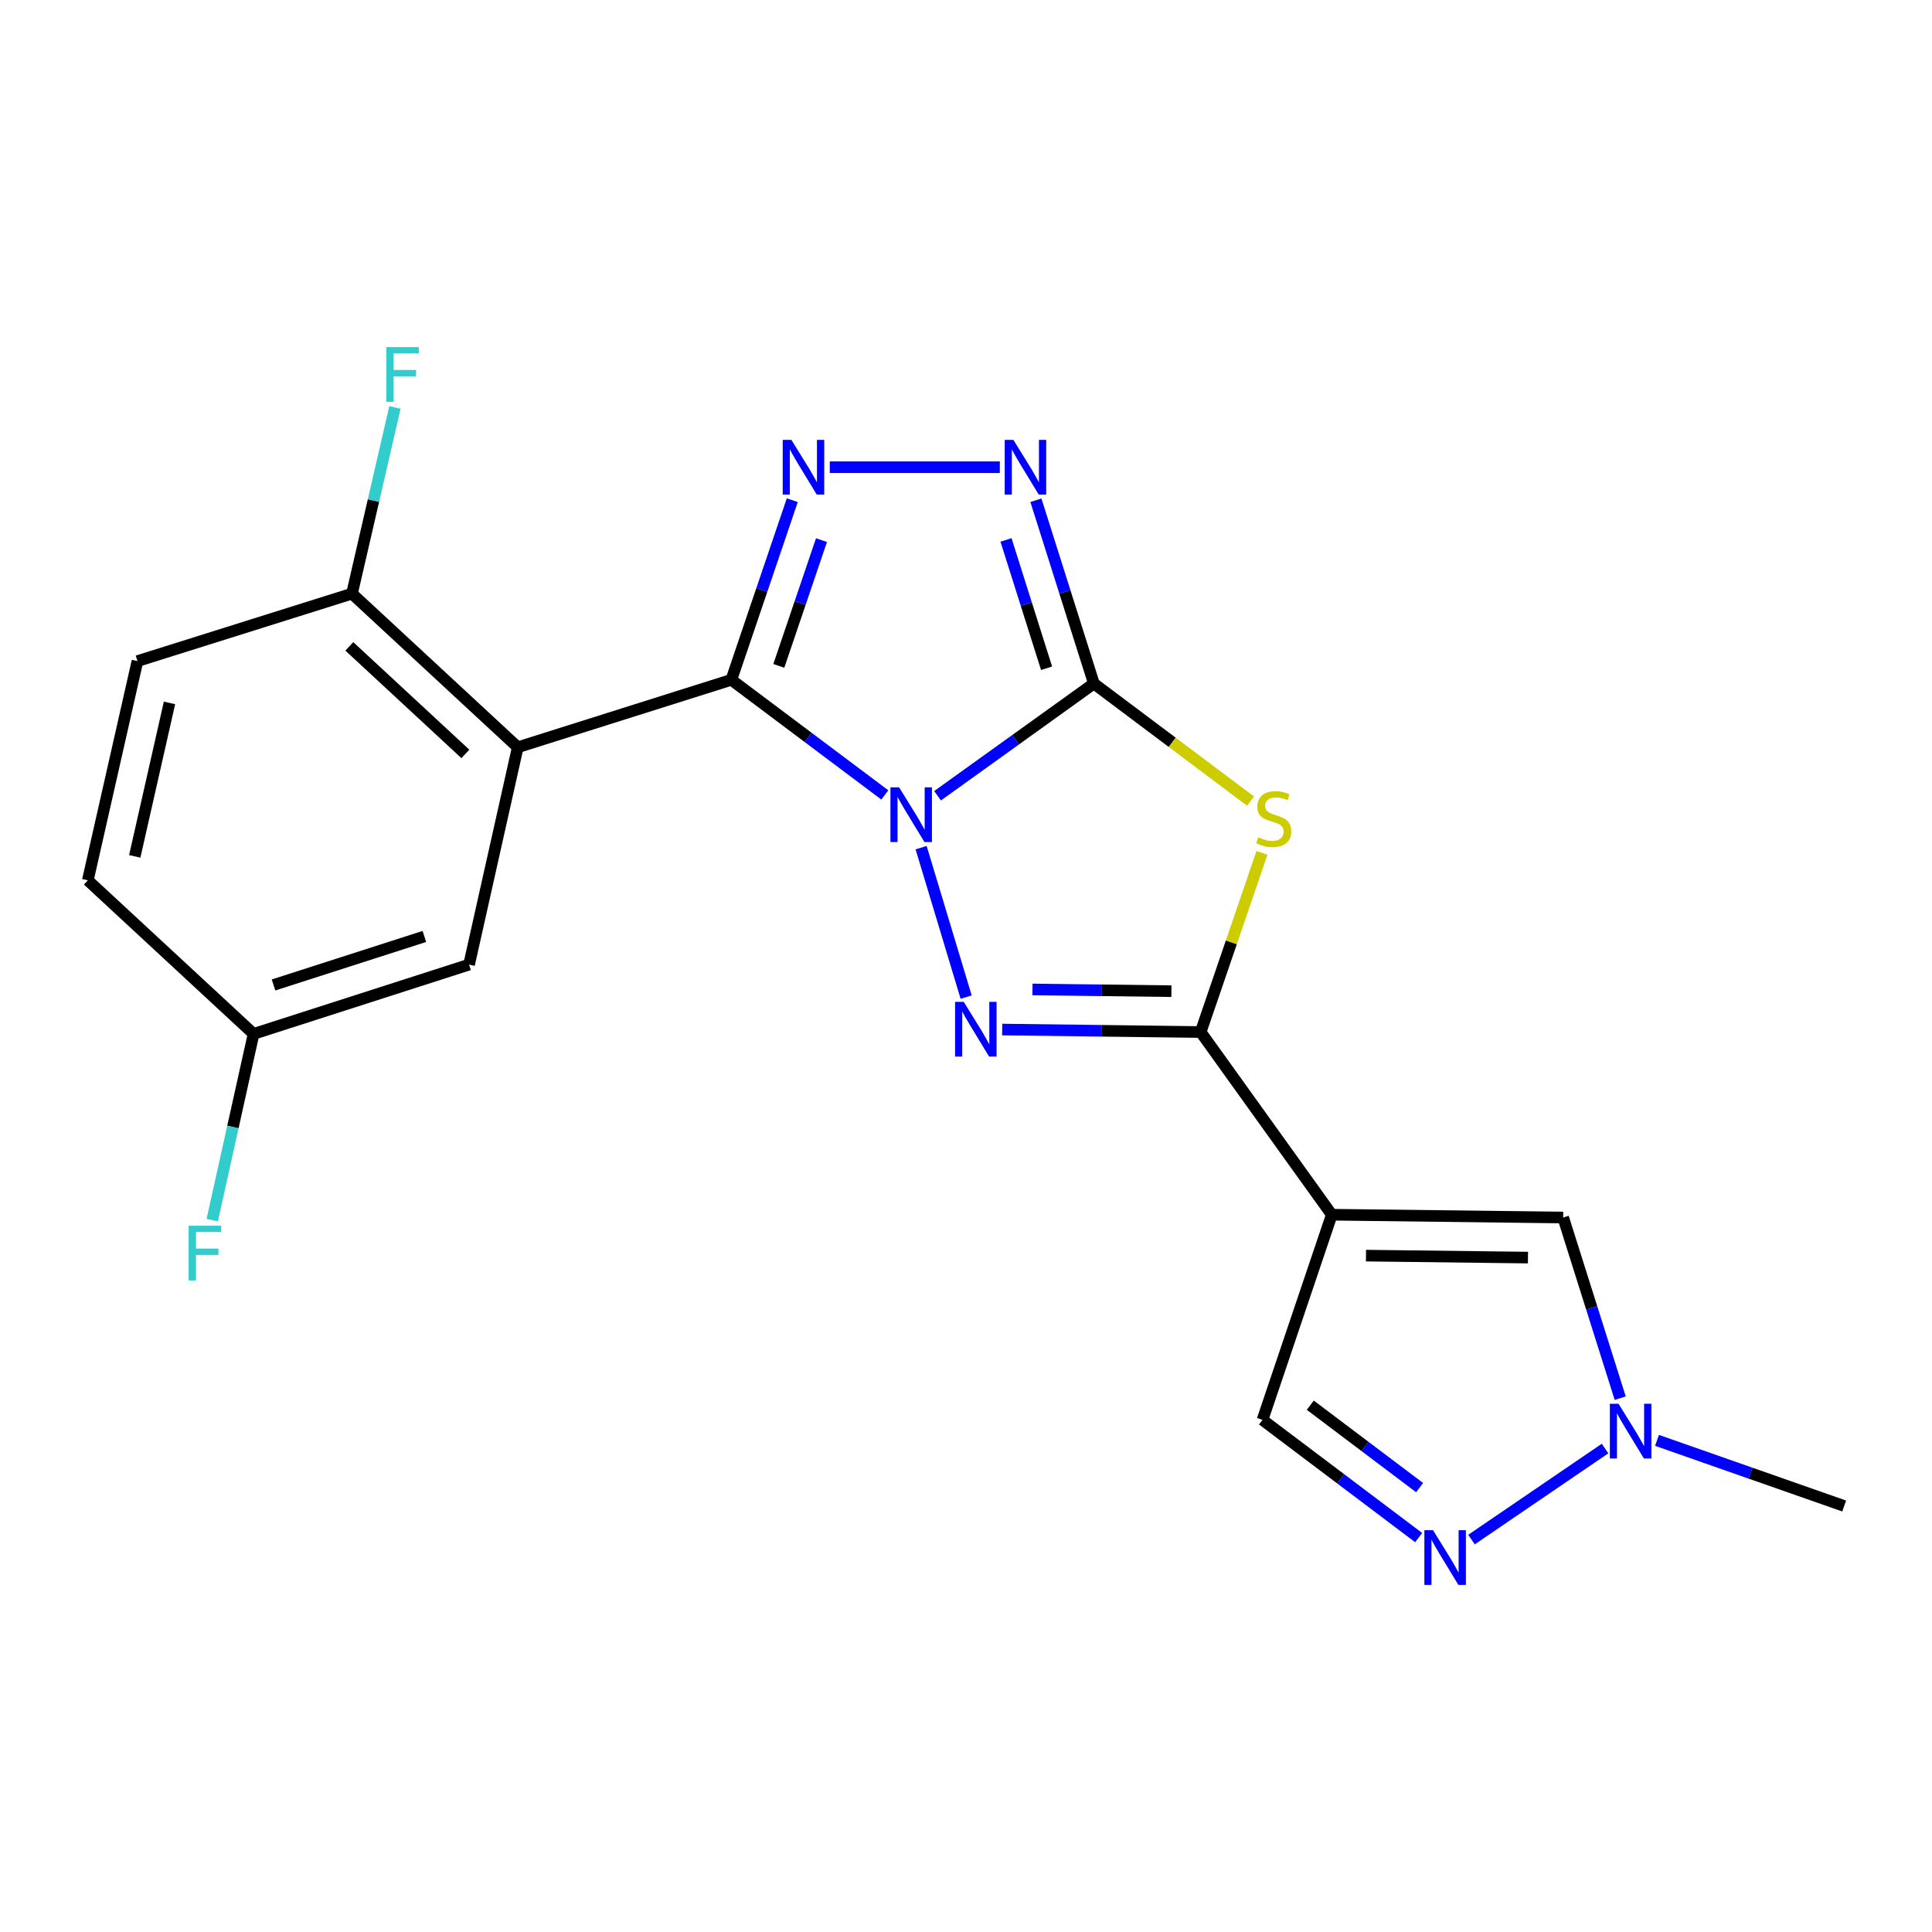 <?xml version='1.0' encoding='iso-8859-1'?>
<svg version='1.1' baseProfile='full'
              xmlns='http://www.w3.org/2000/svg'
                      xmlns:rdkit='http://www.rdkit.org/xml'
                      xmlns:xlink='http://www.w3.org/1999/xlink'
                  xml:space='preserve'
width='1000px' height='1000px' viewBox='0 0 1000 1000'>
<!-- END OF HEADER -->
<rect style='opacity:1.0;fill:#FFFFFF;stroke:none' width='1000' height='1000' x='0' y='0'> </rect>
<path class='bond-0' d='M 485.279,411.885 L 525.731,382.843' style='fill:none;fill-rule:evenodd;stroke:#0000FF;stroke-width:6px;stroke-linecap:butt;stroke-linejoin:miter;stroke-opacity:1' />
<path class='bond-0' d='M 525.731,382.843 L 566.184,353.801' style='fill:none;fill-rule:evenodd;stroke:#000000;stroke-width:6px;stroke-linecap:butt;stroke-linejoin:miter;stroke-opacity:1' />
<path class='bond-1' d='M 457.98,411.448 L 418.26,381.659' style='fill:none;fill-rule:evenodd;stroke:#0000FF;stroke-width:6px;stroke-linecap:butt;stroke-linejoin:miter;stroke-opacity:1' />
<path class='bond-1' d='M 418.26,381.659 L 378.54,351.869' style='fill:none;fill-rule:evenodd;stroke:#000000;stroke-width:6px;stroke-linecap:butt;stroke-linejoin:miter;stroke-opacity:1' />
<path class='bond-2' d='M 476.769,438.744 L 500.081,516.111' style='fill:none;fill-rule:evenodd;stroke:#0000FF;stroke-width:6px;stroke-linecap:butt;stroke-linejoin:miter;stroke-opacity:1' />
<path class='bond-3' d='M 566.184,353.801 L 606.734,384.224' style='fill:none;fill-rule:evenodd;stroke:#000000;stroke-width:6px;stroke-linecap:butt;stroke-linejoin:miter;stroke-opacity:1' />
<path class='bond-3' d='M 606.734,384.224 L 647.283,414.646' style='fill:none;fill-rule:evenodd;stroke:#CCCC00;stroke-width:6px;stroke-linecap:butt;stroke-linejoin:miter;stroke-opacity:1' />
<path class='bond-7' d='M 566.184,353.801 L 551.185,306.363' style='fill:none;fill-rule:evenodd;stroke:#000000;stroke-width:6px;stroke-linecap:butt;stroke-linejoin:miter;stroke-opacity:1' />
<path class='bond-7' d='M 551.185,306.363 L 536.186,258.926' style='fill:none;fill-rule:evenodd;stroke:#0000FF;stroke-width:6px;stroke-linecap:butt;stroke-linejoin:miter;stroke-opacity:1' />
<path class='bond-7' d='M 541.704,345.887 L 531.205,312.681' style='fill:none;fill-rule:evenodd;stroke:#000000;stroke-width:6px;stroke-linecap:butt;stroke-linejoin:miter;stroke-opacity:1' />
<path class='bond-7' d='M 531.205,312.681 L 520.706,279.474' style='fill:none;fill-rule:evenodd;stroke:#0000FF;stroke-width:6px;stroke-linecap:butt;stroke-linejoin:miter;stroke-opacity:1' />
<path class='bond-5' d='M 378.54,351.869 L 394.313,305.382' style='fill:none;fill-rule:evenodd;stroke:#000000;stroke-width:6px;stroke-linecap:butt;stroke-linejoin:miter;stroke-opacity:1' />
<path class='bond-5' d='M 394.313,305.382 L 410.086,258.895' style='fill:none;fill-rule:evenodd;stroke:#0000FF;stroke-width:6px;stroke-linecap:butt;stroke-linejoin:miter;stroke-opacity:1' />
<path class='bond-5' d='M 403.116,344.656 L 414.157,312.115' style='fill:none;fill-rule:evenodd;stroke:#000000;stroke-width:6px;stroke-linecap:butt;stroke-linejoin:miter;stroke-opacity:1' />
<path class='bond-5' d='M 414.157,312.115 L 425.198,279.574' style='fill:none;fill-rule:evenodd;stroke:#0000FF;stroke-width:6px;stroke-linecap:butt;stroke-linejoin:miter;stroke-opacity:1' />
<path class='bond-6' d='M 378.54,351.869 L 267.989,386.783' style='fill:none;fill-rule:evenodd;stroke:#000000;stroke-width:6px;stroke-linecap:butt;stroke-linejoin:miter;stroke-opacity:1' />
<path class='bond-4' d='M 518.737,532.896 L 570.098,533.538' style='fill:none;fill-rule:evenodd;stroke:#0000FF;stroke-width:6px;stroke-linecap:butt;stroke-linejoin:miter;stroke-opacity:1' />
<path class='bond-4' d='M 570.098,533.538 L 621.46,534.181' style='fill:none;fill-rule:evenodd;stroke:#000000;stroke-width:6px;stroke-linecap:butt;stroke-linejoin:miter;stroke-opacity:1' />
<path class='bond-4' d='M 534.407,512.135 L 570.36,512.585' style='fill:none;fill-rule:evenodd;stroke:#0000FF;stroke-width:6px;stroke-linecap:butt;stroke-linejoin:miter;stroke-opacity:1' />
<path class='bond-4' d='M 570.36,512.585 L 606.313,513.034' style='fill:none;fill-rule:evenodd;stroke:#000000;stroke-width:6px;stroke-linecap:butt;stroke-linejoin:miter;stroke-opacity:1' />
<path class='bond-21' d='M 653.183,441.442 L 637.322,487.811' style='fill:none;fill-rule:evenodd;stroke:#CCCC00;stroke-width:6px;stroke-linecap:butt;stroke-linejoin:miter;stroke-opacity:1' />
<path class='bond-21' d='M 637.322,487.811 L 621.46,534.181' style='fill:none;fill-rule:evenodd;stroke:#000000;stroke-width:6px;stroke-linecap:butt;stroke-linejoin:miter;stroke-opacity:1' />
<path class='bond-8' d='M 621.46,534.181 L 689.332,628.736' style='fill:none;fill-rule:evenodd;stroke:#000000;stroke-width:6px;stroke-linecap:butt;stroke-linejoin:miter;stroke-opacity:1' />
<path class='bond-22' d='M 429.488,241.83 L 517.509,241.83' style='fill:none;fill-rule:evenodd;stroke:#0000FF;stroke-width:6px;stroke-linecap:butt;stroke-linejoin:miter;stroke-opacity:1' />
<path class='bond-13' d='M 267.989,386.783 L 182.188,307.269' style='fill:none;fill-rule:evenodd;stroke:#000000;stroke-width:6px;stroke-linecap:butt;stroke-linejoin:miter;stroke-opacity:1' />
<path class='bond-13' d='M 240.875,390.226 L 180.815,334.566' style='fill:none;fill-rule:evenodd;stroke:#000000;stroke-width:6px;stroke-linecap:butt;stroke-linejoin:miter;stroke-opacity:1' />
<path class='bond-14' d='M 267.989,386.783 L 242.796,499.278' style='fill:none;fill-rule:evenodd;stroke:#000000;stroke-width:6px;stroke-linecap:butt;stroke-linejoin:miter;stroke-opacity:1' />
<path class='bond-10' d='M 689.332,628.736 L 809.092,630.191' style='fill:none;fill-rule:evenodd;stroke:#000000;stroke-width:6px;stroke-linecap:butt;stroke-linejoin:miter;stroke-opacity:1' />
<path class='bond-10' d='M 707.041,649.908 L 790.873,650.927' style='fill:none;fill-rule:evenodd;stroke:#000000;stroke-width:6px;stroke-linecap:butt;stroke-linejoin:miter;stroke-opacity:1' />
<path class='bond-12' d='M 689.332,628.736 L 653.463,734.921' style='fill:none;fill-rule:evenodd;stroke:#000000;stroke-width:6px;stroke-linecap:butt;stroke-linejoin:miter;stroke-opacity:1' />
<path class='bond-9' d='M 734.296,795.854 L 693.879,765.388' style='fill:none;fill-rule:evenodd;stroke:#0000FF;stroke-width:6px;stroke-linecap:butt;stroke-linejoin:miter;stroke-opacity:1' />
<path class='bond-9' d='M 693.879,765.388 L 653.463,734.921' style='fill:none;fill-rule:evenodd;stroke:#000000;stroke-width:6px;stroke-linecap:butt;stroke-linejoin:miter;stroke-opacity:1' />
<path class='bond-9' d='M 734.785,769.981 L 706.494,748.654' style='fill:none;fill-rule:evenodd;stroke:#0000FF;stroke-width:6px;stroke-linecap:butt;stroke-linejoin:miter;stroke-opacity:1' />
<path class='bond-9' d='M 706.494,748.654 L 678.202,727.328' style='fill:none;fill-rule:evenodd;stroke:#000000;stroke-width:6px;stroke-linecap:butt;stroke-linejoin:miter;stroke-opacity:1' />
<path class='bond-23' d='M 761.64,796.881 L 830.774,749.761' style='fill:none;fill-rule:evenodd;stroke:#0000FF;stroke-width:6px;stroke-linecap:butt;stroke-linejoin:miter;stroke-opacity:1' />
<path class='bond-11' d='M 809.092,630.191 L 823.855,676.938' style='fill:none;fill-rule:evenodd;stroke:#000000;stroke-width:6px;stroke-linecap:butt;stroke-linejoin:miter;stroke-opacity:1' />
<path class='bond-11' d='M 823.855,676.938 L 838.619,723.684' style='fill:none;fill-rule:evenodd;stroke:#0000FF;stroke-width:6px;stroke-linecap:butt;stroke-linejoin:miter;stroke-opacity:1' />
<path class='bond-20' d='M 857.674,745.536 L 906.11,762.523' style='fill:none;fill-rule:evenodd;stroke:#0000FF;stroke-width:6px;stroke-linecap:butt;stroke-linejoin:miter;stroke-opacity:1' />
<path class='bond-20' d='M 906.11,762.523 L 954.545,779.51' style='fill:none;fill-rule:evenodd;stroke:#000000;stroke-width:6px;stroke-linecap:butt;stroke-linejoin:miter;stroke-opacity:1' />
<path class='bond-15' d='M 182.188,307.269 L 71.148,342.183' style='fill:none;fill-rule:evenodd;stroke:#000000;stroke-width:6px;stroke-linecap:butt;stroke-linejoin:miter;stroke-opacity:1' />
<path class='bond-17' d='M 182.188,307.269 L 193.305,259.079' style='fill:none;fill-rule:evenodd;stroke:#000000;stroke-width:6px;stroke-linecap:butt;stroke-linejoin:miter;stroke-opacity:1' />
<path class='bond-17' d='M 193.305,259.079 L 204.421,210.889' style='fill:none;fill-rule:evenodd;stroke:#33CCCC;stroke-width:6px;stroke-linecap:butt;stroke-linejoin:miter;stroke-opacity:1' />
<path class='bond-16' d='M 242.796,499.278 L 131.255,535.147' style='fill:none;fill-rule:evenodd;stroke:#000000;stroke-width:6px;stroke-linecap:butt;stroke-linejoin:miter;stroke-opacity:1' />
<path class='bond-16' d='M 219.65,484.709 L 141.571,509.817' style='fill:none;fill-rule:evenodd;stroke:#000000;stroke-width:6px;stroke-linecap:butt;stroke-linejoin:miter;stroke-opacity:1' />
<path class='bond-24' d='M 71.148,342.183 L 45.455,455.644' style='fill:none;fill-rule:evenodd;stroke:#000000;stroke-width:6px;stroke-linecap:butt;stroke-linejoin:miter;stroke-opacity:1' />
<path class='bond-24' d='M 87.732,363.83 L 69.746,443.253' style='fill:none;fill-rule:evenodd;stroke:#000000;stroke-width:6px;stroke-linecap:butt;stroke-linejoin:miter;stroke-opacity:1' />
<path class='bond-18' d='M 131.255,535.147 L 45.455,455.644' style='fill:none;fill-rule:evenodd;stroke:#000000;stroke-width:6px;stroke-linecap:butt;stroke-linejoin:miter;stroke-opacity:1' />
<path class='bond-19' d='M 131.255,535.147 L 120.553,583.339' style='fill:none;fill-rule:evenodd;stroke:#000000;stroke-width:6px;stroke-linecap:butt;stroke-linejoin:miter;stroke-opacity:1' />
<path class='bond-19' d='M 120.553,583.339 L 109.852,631.532' style='fill:none;fill-rule:evenodd;stroke:#33CCCC;stroke-width:6px;stroke-linecap:butt;stroke-linejoin:miter;stroke-opacity:1' />
<path  class='atom-0' d='M 465.369 407.525
L 474.649 422.525
Q 475.569 424.005, 477.049 426.685
Q 478.529 429.365, 478.609 429.525
L 478.609 407.525
L 482.369 407.525
L 482.369 435.845
L 478.489 435.845
L 468.529 419.445
Q 467.369 417.525, 466.129 415.325
Q 464.929 413.125, 464.569 412.445
L 464.569 435.845
L 460.889 435.845
L 460.889 407.525
L 465.369 407.525
' fill='#0000FF'/>
<path  class='atom-3' d='M 498.828 518.565
L 508.108 533.565
Q 509.028 535.045, 510.508 537.725
Q 511.988 540.405, 512.068 540.565
L 512.068 518.565
L 515.828 518.565
L 515.828 546.885
L 511.948 546.885
L 501.988 530.485
Q 500.828 528.565, 499.588 526.365
Q 498.388 524.165, 498.028 523.485
L 498.028 546.885
L 494.348 546.885
L 494.348 518.565
L 498.828 518.565
' fill='#0000FF'/>
<path  class='atom-4' d='M 651.273 433.361
Q 651.593 433.481, 652.913 434.041
Q 654.233 434.601, 655.673 434.961
Q 657.153 435.281, 658.593 435.281
Q 661.273 435.281, 662.833 434.001
Q 664.393 432.681, 664.393 430.401
Q 664.393 428.841, 663.593 427.881
Q 662.833 426.921, 661.633 426.401
Q 660.433 425.881, 658.433 425.281
Q 655.913 424.521, 654.393 423.801
Q 652.913 423.081, 651.833 421.561
Q 650.793 420.041, 650.793 417.481
Q 650.793 413.921, 653.193 411.721
Q 655.633 409.521, 660.433 409.521
Q 663.713 409.521, 667.433 411.081
L 666.513 414.161
Q 663.113 412.761, 660.553 412.761
Q 657.793 412.761, 656.273 413.921
Q 654.753 415.041, 654.793 417.001
Q 654.793 418.521, 655.553 419.441
Q 656.353 420.361, 657.473 420.881
Q 658.633 421.401, 660.553 422.001
Q 663.113 422.801, 664.633 423.601
Q 666.153 424.401, 667.233 426.041
Q 668.353 427.641, 668.353 430.401
Q 668.353 434.321, 665.713 436.441
Q 663.113 438.521, 658.753 438.521
Q 656.233 438.521, 654.313 437.961
Q 652.433 437.441, 650.193 436.521
L 651.273 433.361
' fill='#CCCC00'/>
<path  class='atom-6' d='M 409.616 227.67
L 418.896 242.67
Q 419.816 244.15, 421.296 246.83
Q 422.776 249.51, 422.856 249.67
L 422.856 227.67
L 426.616 227.67
L 426.616 255.99
L 422.736 255.99
L 412.776 239.59
Q 411.616 237.67, 410.376 235.47
Q 409.176 233.27, 408.816 232.59
L 408.816 255.99
L 405.136 255.99
L 405.136 227.67
L 409.616 227.67
' fill='#0000FF'/>
<path  class='atom-8' d='M 524.521 227.67
L 533.801 242.67
Q 534.721 244.15, 536.201 246.83
Q 537.681 249.51, 537.761 249.67
L 537.761 227.67
L 541.521 227.67
L 541.521 255.99
L 537.641 255.99
L 527.681 239.59
Q 526.521 237.67, 525.281 235.47
Q 524.081 233.27, 523.721 232.59
L 523.721 255.99
L 520.041 255.99
L 520.041 227.67
L 524.521 227.67
' fill='#0000FF'/>
<path  class='atom-10' d='M 741.735 792.021
L 751.015 807.021
Q 751.935 808.501, 753.415 811.181
Q 754.895 813.861, 754.975 814.021
L 754.975 792.021
L 758.735 792.021
L 758.735 820.341
L 754.855 820.341
L 744.895 803.941
Q 743.735 802.021, 742.495 799.821
Q 741.295 797.621, 740.935 796.941
L 740.935 820.341
L 737.255 820.341
L 737.255 792.021
L 741.735 792.021
' fill='#0000FF'/>
<path  class='atom-12' d='M 837.746 726.582
L 847.026 741.582
Q 847.946 743.062, 849.426 745.742
Q 850.906 748.422, 850.986 748.582
L 850.986 726.582
L 854.746 726.582
L 854.746 754.902
L 850.866 754.902
L 840.906 738.502
Q 839.746 736.582, 838.506 734.382
Q 837.306 732.182, 836.946 731.502
L 836.946 754.902
L 833.266 754.902
L 833.266 726.582
L 837.746 726.582
' fill='#0000FF'/>
<path  class='atom-18' d='M 199.939 179.659
L 216.779 179.659
L 216.779 182.899
L 203.739 182.899
L 203.739 191.499
L 215.339 191.499
L 215.339 194.779
L 203.739 194.779
L 203.739 207.979
L 199.939 207.979
L 199.939 179.659
' fill='#33CCCC'/>
<path  class='atom-20' d='M 97.642 634.437
L 114.482 634.437
L 114.482 637.677
L 101.442 637.677
L 101.442 646.277
L 113.042 646.277
L 113.042 649.557
L 101.442 649.557
L 101.442 662.757
L 97.642 662.757
L 97.642 634.437
' fill='#33CCCC'/>
</svg>
